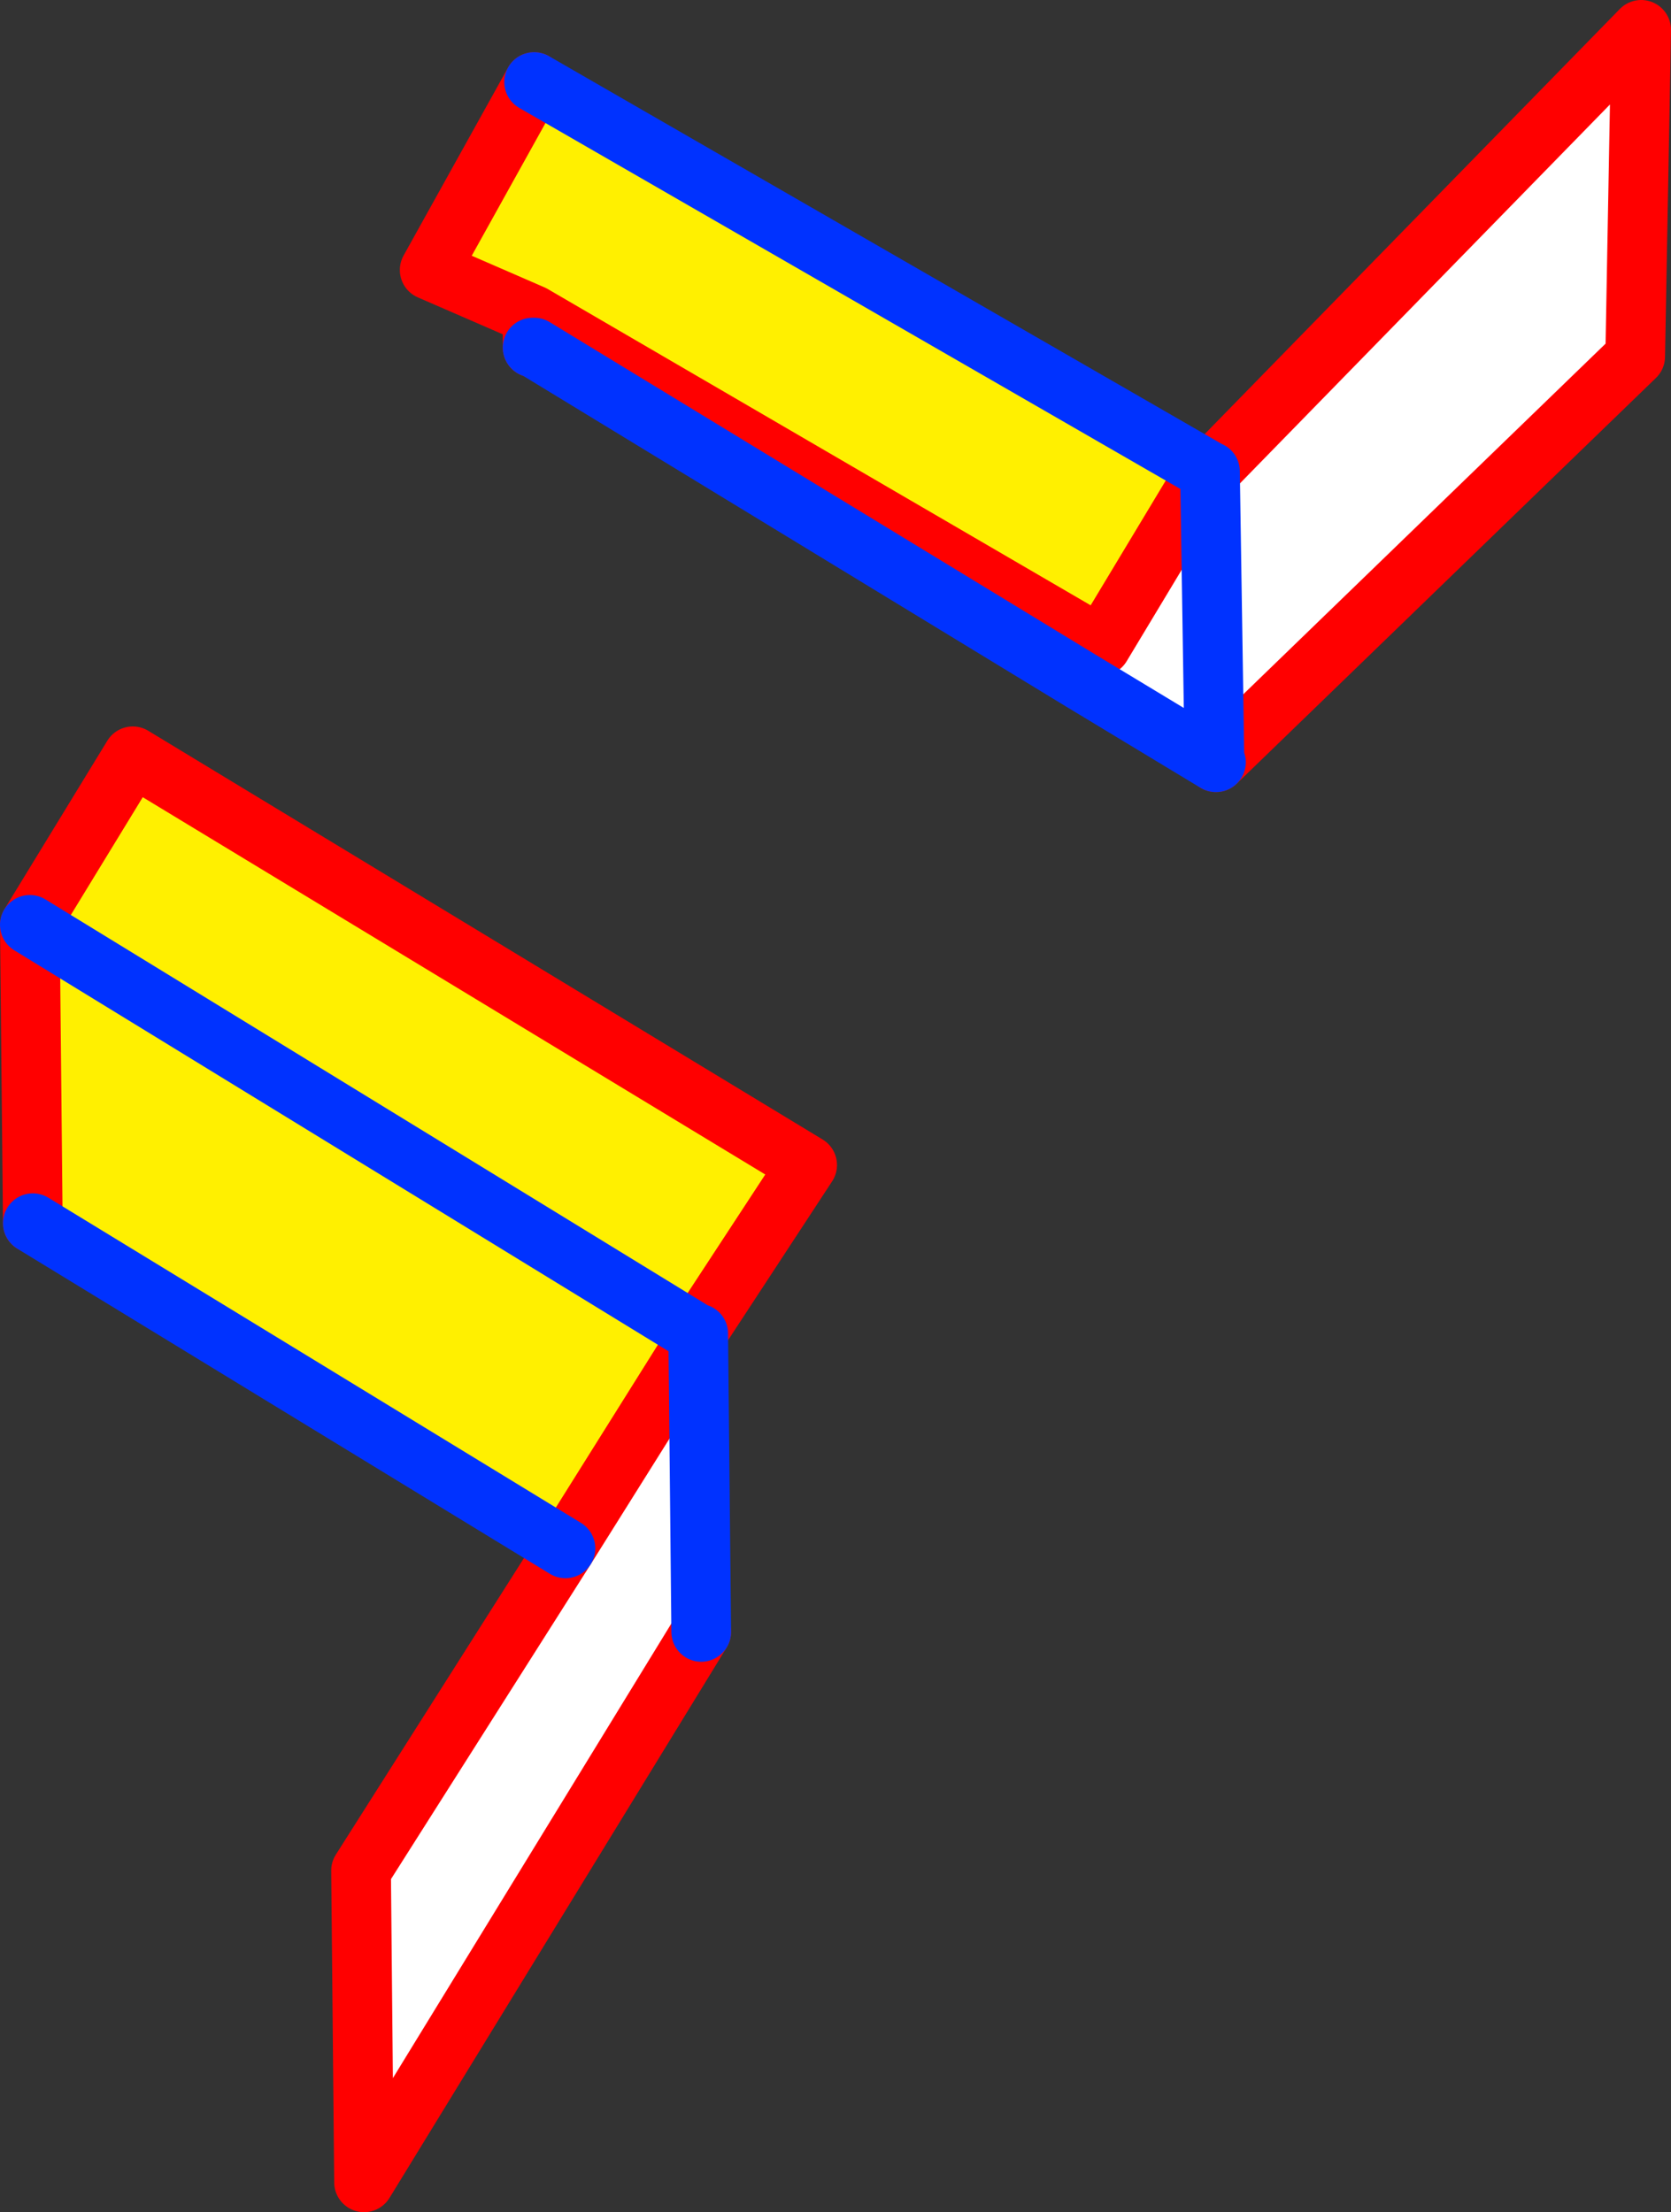 <?xml version="1.0" encoding="UTF-8" standalone="no"?>
<svg xmlns:xlink="http://www.w3.org/1999/xlink" height="74.15px" width="56.0px" xmlns="http://www.w3.org/2000/svg">
  <rect width="100%" height="100%" fill="#333333" stroke="none"/>
  <g transform="matrix(1.0, 0.0, 0.0, 1.0, -362.65, -261.15)">
    <path d="M403.1 276.9 L403.15 276.9 403.2 276.95 417.65 262.15 417.45 273.1 403.4 286.7 398.85 283.95 399.55 282.8 403.1 276.9 M403.2 276.95 L403.35 286.65 403.2 276.95 M403.35 286.65 L403.4 286.7 403.35 286.65 M386.05 305.95 L386.15 315.85 374.85 334.3 374.75 323.85 381.6 313.05 386.05 305.95" fill="#ffffff" fill-rule="evenodd" stroke="none"/>
    <path d="M380.5 271.7 L377.05 270.2 380.55 263.9 403.1 276.9 399.55 282.8 380.5 271.7 M363.65 292.15 L367.1 286.5 389.7 300.2 386.0 305.85 363.65 292.15 386.0 305.85 386.0 305.95 386.05 305.95 381.6 313.05 363.75 302.15 363.65 292.15" fill="#fff000" fill-rule="evenodd" stroke="none"/>
    <path d="M403.1 276.9 L403.15 276.9 403.2 276.95 417.65 262.15 417.45 273.1 403.4 286.7 403.35 286.65 M380.5 272.8 L380.5 271.7 377.05 270.2 380.55 263.9 M403.1 276.9 L399.55 282.8 380.5 271.7 M386.0 305.85 L389.7 300.2 367.1 286.5 363.65 292.15 363.75 302.15 M386.15 315.85 L374.85 334.3 374.75 323.85 381.6 313.05 386.05 305.95 386.0 305.95 386.0 305.85" fill="none" stroke="#ff0000" stroke-linecap="round" stroke-linejoin="round" stroke-width="2.0"/>
    <path d="M403.4 286.7 L398.85 283.95 380.55 272.8 380.5 272.8 M380.55 263.9 L403.1 276.9 M403.35 286.65 L403.2 276.95 M363.65 292.15 L386.0 305.85 386.05 305.85 386.05 305.95 386.15 315.85" fill="none" stroke="#0032ff" stroke-linecap="round" stroke-linejoin="round" stroke-width="2.0"/>
    <path d="M381.6 313.05 L363.75 302.15" fill="none" stroke="#0032ff" stroke-linecap="round" stroke-linejoin="round" stroke-width="2.0"/>
  </g>
</svg>
